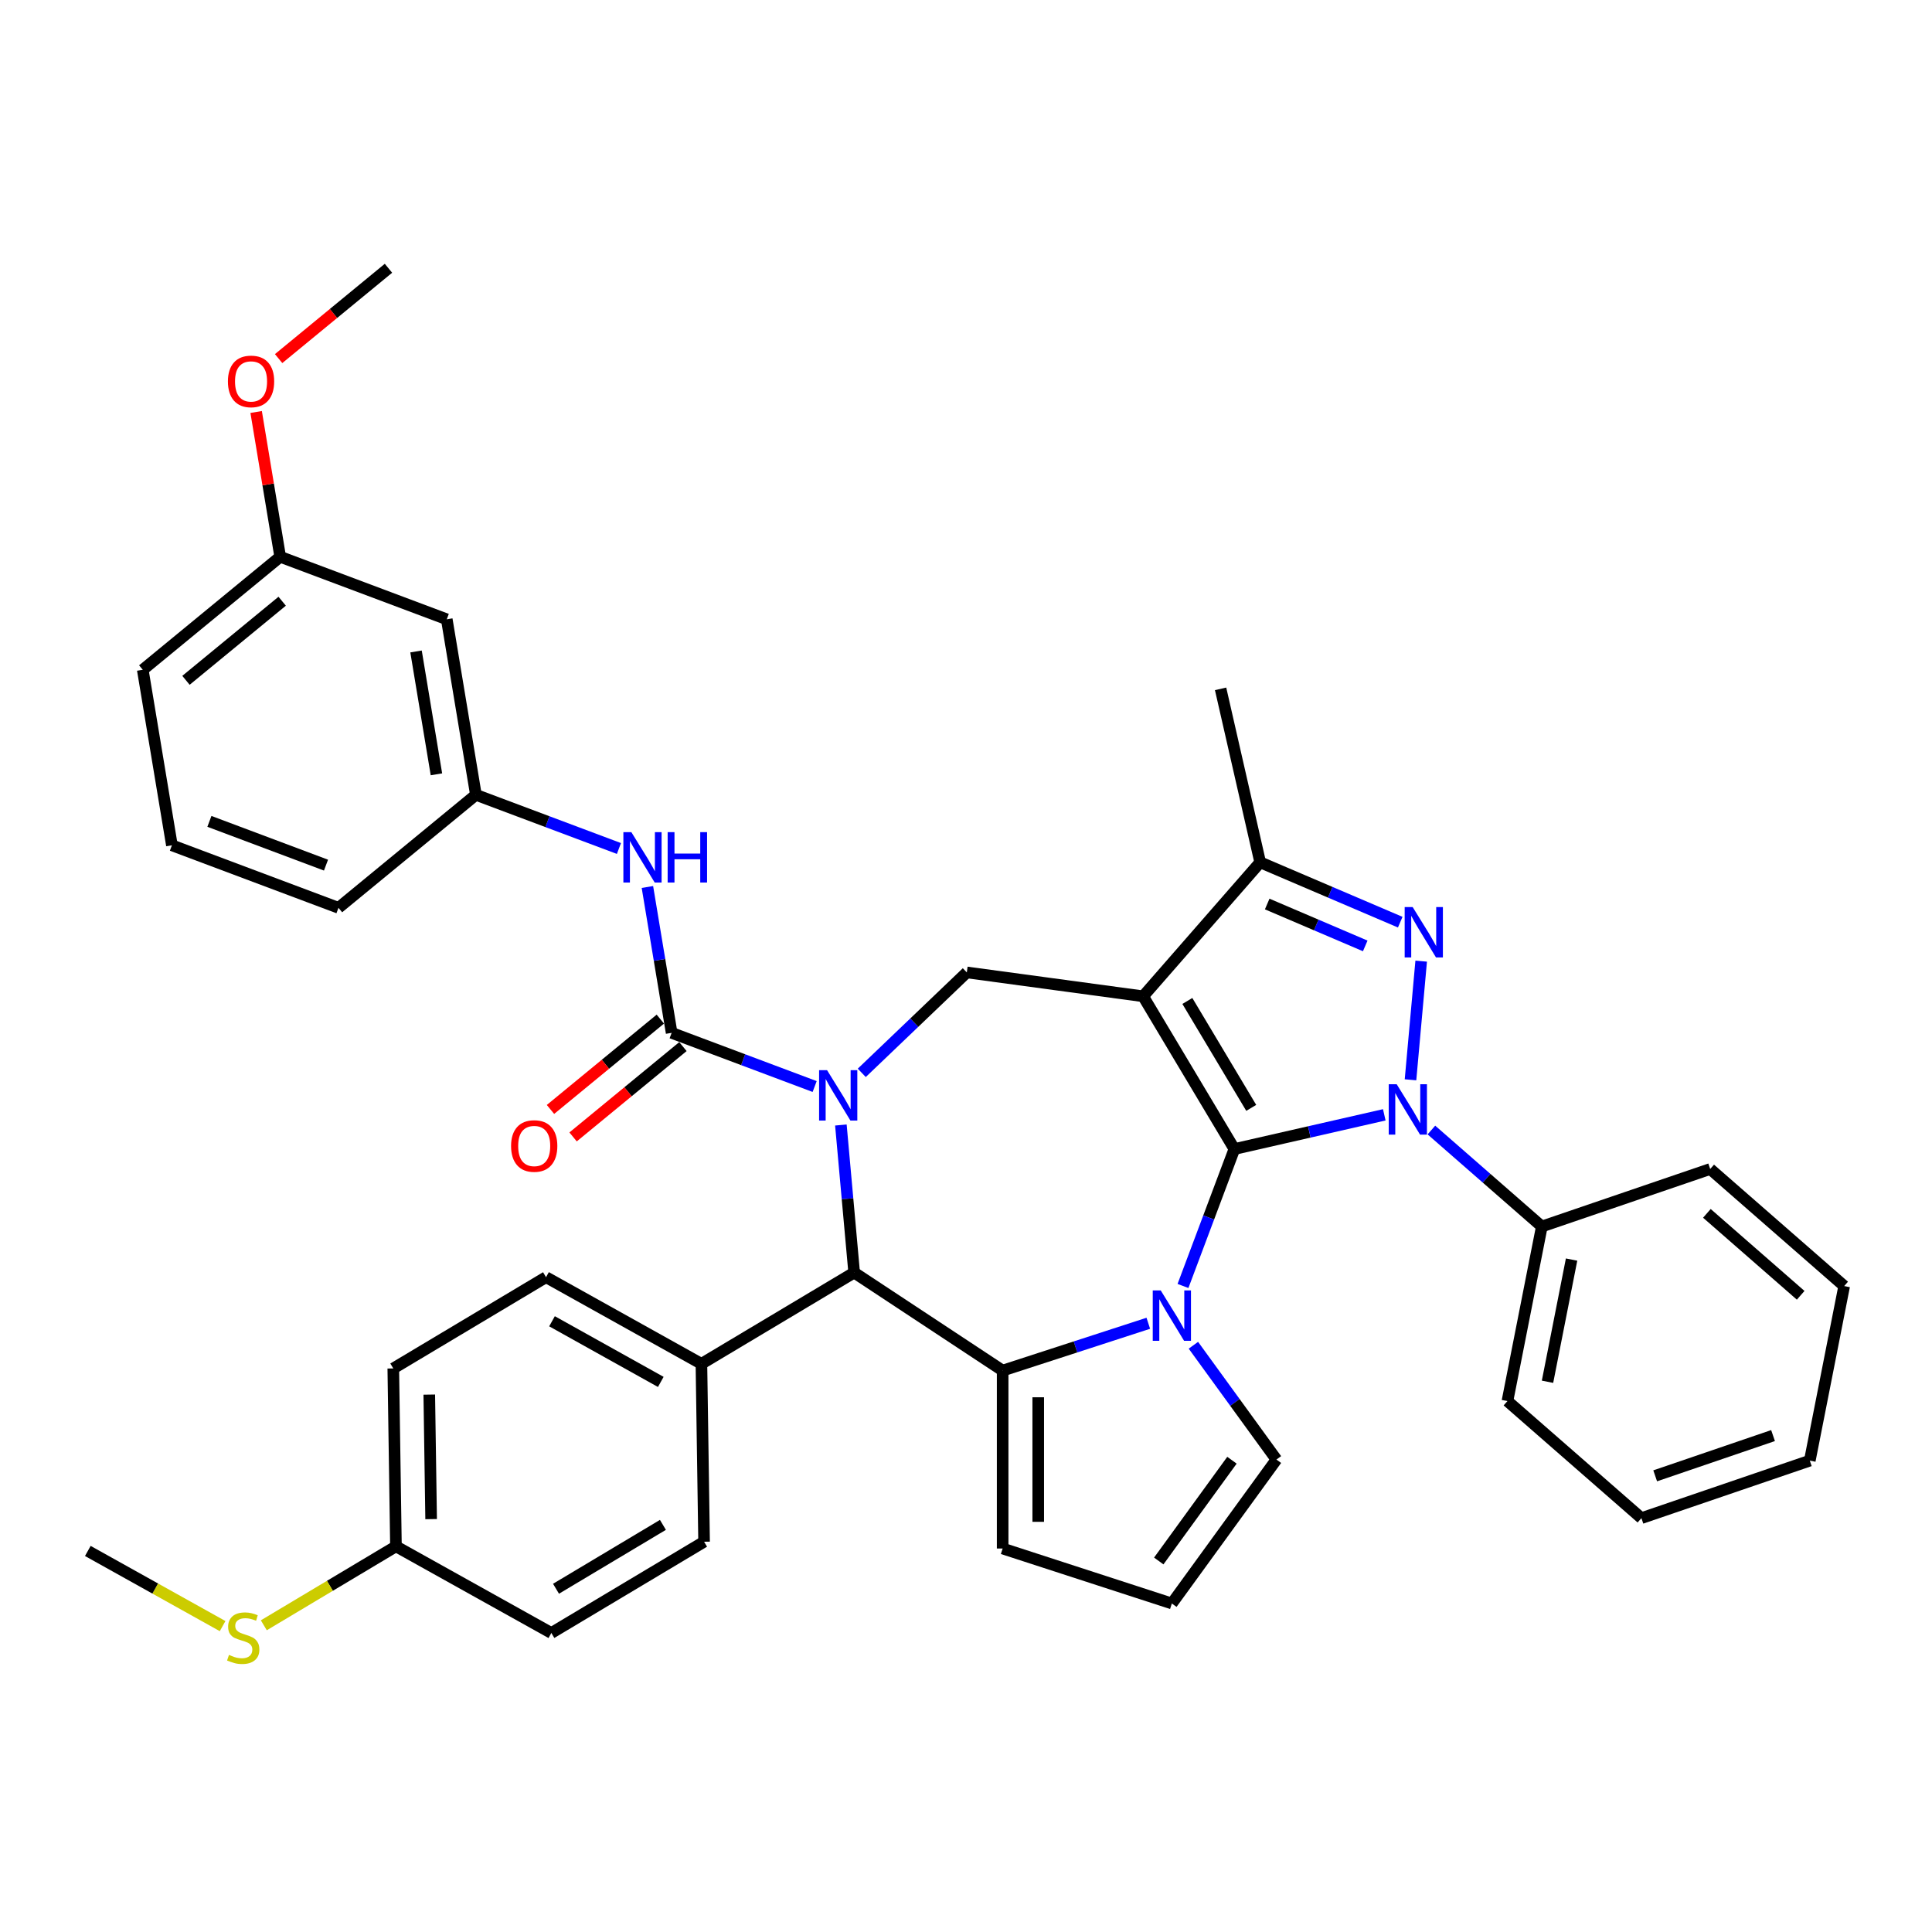 <?xml version='1.0' encoding='iso-8859-1'?>
<svg version='1.1' baseProfile='full'
              xmlns='http://www.w3.org/2000/svg'
                      xmlns:rdkit='http://www.rdkit.org/xml'
                      xmlns:xlink='http://www.w3.org/1999/xlink'
                  xml:space='preserve'
width='1000px' height='1000px' viewBox='0 0 1000 1000'>
<!-- END OF HEADER -->
<rect style='opacity:1.0;fill:#FFFFFF;stroke:none' width='1000' height='1000' x='0' y='0'> </rect>
<path class='bond-0' d='M 638.911,594.739 L 591.678,515.683' style='fill:none;fill-rule:evenodd;stroke:#000000;stroke-width:6px;stroke-linecap:butt;stroke-linejoin:miter;stroke-opacity:1' />
<path class='bond-0' d='M 647.637,573.434 L 614.574,518.094' style='fill:none;fill-rule:evenodd;stroke:#000000;stroke-width:6px;stroke-linecap:butt;stroke-linejoin:miter;stroke-opacity:1' />
<path class='bond-1' d='M 638.911,594.739 L 677.706,585.884' style='fill:none;fill-rule:evenodd;stroke:#000000;stroke-width:6px;stroke-linecap:butt;stroke-linejoin:miter;stroke-opacity:1' />
<path class='bond-1' d='M 677.706,585.884 L 716.501,577.029' style='fill:none;fill-rule:evenodd;stroke:#0000FF;stroke-width:6px;stroke-linecap:butt;stroke-linejoin:miter;stroke-opacity:1' />
<path class='bond-2' d='M 638.911,594.739 L 625.611,630.177' style='fill:none;fill-rule:evenodd;stroke:#000000;stroke-width:6px;stroke-linecap:butt;stroke-linejoin:miter;stroke-opacity:1' />
<path class='bond-2' d='M 625.611,630.177 L 612.311,665.615' style='fill:none;fill-rule:evenodd;stroke:#0000FF;stroke-width:6px;stroke-linecap:butt;stroke-linejoin:miter;stroke-opacity:1' />
<path class='bond-8' d='M 591.678,515.683 L 652.268,446.331' style='fill:none;fill-rule:evenodd;stroke:#000000;stroke-width:6px;stroke-linecap:butt;stroke-linejoin:miter;stroke-opacity:1' />
<path class='bond-9' d='M 591.678,515.683 L 500.42,503.321' style='fill:none;fill-rule:evenodd;stroke:#000000;stroke-width:6px;stroke-linecap:butt;stroke-linejoin:miter;stroke-opacity:1' />
<path class='bond-4' d='M 730.075,558.904 L 735.603,497.483' style='fill:none;fill-rule:evenodd;stroke:#0000FF;stroke-width:6px;stroke-linecap:butt;stroke-linejoin:miter;stroke-opacity:1' />
<path class='bond-13' d='M 740.887,584.899 L 769.466,609.868' style='fill:none;fill-rule:evenodd;stroke:#0000FF;stroke-width:6px;stroke-linecap:butt;stroke-linejoin:miter;stroke-opacity:1' />
<path class='bond-13' d='M 769.466,609.868 L 798.045,634.837' style='fill:none;fill-rule:evenodd;stroke:#000000;stroke-width:6px;stroke-linecap:butt;stroke-linejoin:miter;stroke-opacity:1' />
<path class='bond-5' d='M 594.36,684.92 L 556.664,697.168' style='fill:none;fill-rule:evenodd;stroke:#0000FF;stroke-width:6px;stroke-linecap:butt;stroke-linejoin:miter;stroke-opacity:1' />
<path class='bond-5' d='M 556.664,697.168 L 518.968,709.416' style='fill:none;fill-rule:evenodd;stroke:#000000;stroke-width:6px;stroke-linecap:butt;stroke-linejoin:miter;stroke-opacity:1' />
<path class='bond-11' d='M 617.7,696.3 L 639.191,725.881' style='fill:none;fill-rule:evenodd;stroke:#0000FF;stroke-width:6px;stroke-linecap:butt;stroke-linejoin:miter;stroke-opacity:1' />
<path class='bond-11' d='M 639.191,725.881 L 660.683,755.461' style='fill:none;fill-rule:evenodd;stroke:#000000;stroke-width:6px;stroke-linecap:butt;stroke-linejoin:miter;stroke-opacity:1' />
<path class='bond-3' d='M 446.049,555.304 L 473.234,529.313' style='fill:none;fill-rule:evenodd;stroke:#0000FF;stroke-width:6px;stroke-linecap:butt;stroke-linejoin:miter;stroke-opacity:1' />
<path class='bond-3' d='M 473.234,529.313 L 500.42,503.321' style='fill:none;fill-rule:evenodd;stroke:#000000;stroke-width:6px;stroke-linecap:butt;stroke-linejoin:miter;stroke-opacity:1' />
<path class='bond-6' d='M 421.663,562.386 L 384.65,548.495' style='fill:none;fill-rule:evenodd;stroke:#0000FF;stroke-width:6px;stroke-linecap:butt;stroke-linejoin:miter;stroke-opacity:1' />
<path class='bond-6' d='M 384.65,548.495 L 347.637,534.603' style='fill:none;fill-rule:evenodd;stroke:#000000;stroke-width:6px;stroke-linecap:butt;stroke-linejoin:miter;stroke-opacity:1' />
<path class='bond-40' d='M 435.237,582.305 L 438.674,620.494' style='fill:none;fill-rule:evenodd;stroke:#0000FF;stroke-width:6px;stroke-linecap:butt;stroke-linejoin:miter;stroke-opacity:1' />
<path class='bond-40' d='M 438.674,620.494 L 442.111,658.683' style='fill:none;fill-rule:evenodd;stroke:#000000;stroke-width:6px;stroke-linecap:butt;stroke-linejoin:miter;stroke-opacity:1' />
<path class='bond-38' d='M 724.756,477.314 L 688.512,461.823' style='fill:none;fill-rule:evenodd;stroke:#0000FF;stroke-width:6px;stroke-linecap:butt;stroke-linejoin:miter;stroke-opacity:1' />
<path class='bond-38' d='M 688.512,461.823 L 652.268,446.331' style='fill:none;fill-rule:evenodd;stroke:#000000;stroke-width:6px;stroke-linecap:butt;stroke-linejoin:miter;stroke-opacity:1' />
<path class='bond-38' d='M 706.644,489.603 L 681.273,478.759' style='fill:none;fill-rule:evenodd;stroke:#0000FF;stroke-width:6px;stroke-linecap:butt;stroke-linejoin:miter;stroke-opacity:1' />
<path class='bond-38' d='M 681.273,478.759 L 655.902,467.915' style='fill:none;fill-rule:evenodd;stroke:#000000;stroke-width:6px;stroke-linecap:butt;stroke-linejoin:miter;stroke-opacity:1' />
<path class='bond-7' d='M 518.968,709.416 L 442.111,658.683' style='fill:none;fill-rule:evenodd;stroke:#000000;stroke-width:6px;stroke-linecap:butt;stroke-linejoin:miter;stroke-opacity:1' />
<path class='bond-12' d='M 518.968,709.416 L 518.968,801.507' style='fill:none;fill-rule:evenodd;stroke:#000000;stroke-width:6px;stroke-linecap:butt;stroke-linejoin:miter;stroke-opacity:1' />
<path class='bond-12' d='M 537.387,723.229 L 537.387,787.694' style='fill:none;fill-rule:evenodd;stroke:#000000;stroke-width:6px;stroke-linecap:butt;stroke-linejoin:miter;stroke-opacity:1' />
<path class='bond-10' d='M 347.637,534.603 L 341.368,496.851' style='fill:none;fill-rule:evenodd;stroke:#000000;stroke-width:6px;stroke-linecap:butt;stroke-linejoin:miter;stroke-opacity:1' />
<path class='bond-10' d='M 341.368,496.851 L 335.099,459.098' style='fill:none;fill-rule:evenodd;stroke:#0000FF;stroke-width:6px;stroke-linecap:butt;stroke-linejoin:miter;stroke-opacity:1' />
<path class='bond-15' d='M 341.788,527.49 L 313.359,550.866' style='fill:none;fill-rule:evenodd;stroke:#000000;stroke-width:6px;stroke-linecap:butt;stroke-linejoin:miter;stroke-opacity:1' />
<path class='bond-15' d='M 313.359,550.866 L 284.929,574.242' style='fill:none;fill-rule:evenodd;stroke:#FF0000;stroke-width:6px;stroke-linecap:butt;stroke-linejoin:miter;stroke-opacity:1' />
<path class='bond-15' d='M 353.486,541.717 L 325.056,565.093' style='fill:none;fill-rule:evenodd;stroke:#000000;stroke-width:6px;stroke-linecap:butt;stroke-linejoin:miter;stroke-opacity:1' />
<path class='bond-15' d='M 325.056,565.093 L 296.627,588.469' style='fill:none;fill-rule:evenodd;stroke:#FF0000;stroke-width:6px;stroke-linecap:butt;stroke-linejoin:miter;stroke-opacity:1' />
<path class='bond-14' d='M 442.111,658.683 L 363.055,705.916' style='fill:none;fill-rule:evenodd;stroke:#000000;stroke-width:6px;stroke-linecap:butt;stroke-linejoin:miter;stroke-opacity:1' />
<path class='bond-26' d='M 652.268,446.331 L 631.776,356.549' style='fill:none;fill-rule:evenodd;stroke:#000000;stroke-width:6px;stroke-linecap:butt;stroke-linejoin:miter;stroke-opacity:1' />
<path class='bond-17' d='M 320.358,439.18 L 283.345,425.289' style='fill:none;fill-rule:evenodd;stroke:#0000FF;stroke-width:6px;stroke-linecap:butt;stroke-linejoin:miter;stroke-opacity:1' />
<path class='bond-17' d='M 283.345,425.289 L 246.332,411.397' style='fill:none;fill-rule:evenodd;stroke:#000000;stroke-width:6px;stroke-linecap:butt;stroke-linejoin:miter;stroke-opacity:1' />
<path class='bond-16' d='M 660.683,755.461 L 606.553,829.965' style='fill:none;fill-rule:evenodd;stroke:#000000;stroke-width:6px;stroke-linecap:butt;stroke-linejoin:miter;stroke-opacity:1' />
<path class='bond-16' d='M 637.662,755.811 L 599.771,807.964' style='fill:none;fill-rule:evenodd;stroke:#000000;stroke-width:6px;stroke-linecap:butt;stroke-linejoin:miter;stroke-opacity:1' />
<path class='bond-39' d='M 518.968,801.507 L 606.553,829.965' style='fill:none;fill-rule:evenodd;stroke:#000000;stroke-width:6px;stroke-linecap:butt;stroke-linejoin:miter;stroke-opacity:1' />
<path class='bond-30' d='M 798.045,634.837 L 780.248,725.192' style='fill:none;fill-rule:evenodd;stroke:#000000;stroke-width:6px;stroke-linecap:butt;stroke-linejoin:miter;stroke-opacity:1' />
<path class='bond-30' d='M 813.447,651.95 L 800.989,715.198' style='fill:none;fill-rule:evenodd;stroke:#000000;stroke-width:6px;stroke-linecap:butt;stroke-linejoin:miter;stroke-opacity:1' />
<path class='bond-31' d='M 798.045,634.837 L 885.194,605.072' style='fill:none;fill-rule:evenodd;stroke:#000000;stroke-width:6px;stroke-linecap:butt;stroke-linejoin:miter;stroke-opacity:1' />
<path class='bond-19' d='M 363.055,705.916 L 282.622,661.069' style='fill:none;fill-rule:evenodd;stroke:#000000;stroke-width:6px;stroke-linecap:butt;stroke-linejoin:miter;stroke-opacity:1' />
<path class='bond-19' d='M 342.021,715.276 L 285.718,683.883' style='fill:none;fill-rule:evenodd;stroke:#000000;stroke-width:6px;stroke-linecap:butt;stroke-linejoin:miter;stroke-opacity:1' />
<path class='bond-20' d='M 363.055,705.916 L 364.433,797.998' style='fill:none;fill-rule:evenodd;stroke:#000000;stroke-width:6px;stroke-linecap:butt;stroke-linejoin:miter;stroke-opacity:1' />
<path class='bond-18' d='M 246.332,411.397 L 231.245,320.55' style='fill:none;fill-rule:evenodd;stroke:#000000;stroke-width:6px;stroke-linecap:butt;stroke-linejoin:miter;stroke-opacity:1' />
<path class='bond-18' d='M 225.899,400.788 L 215.339,337.194' style='fill:none;fill-rule:evenodd;stroke:#000000;stroke-width:6px;stroke-linecap:butt;stroke-linejoin:miter;stroke-opacity:1' />
<path class='bond-29' d='M 246.332,411.397 L 175.199,469.886' style='fill:none;fill-rule:evenodd;stroke:#000000;stroke-width:6px;stroke-linecap:butt;stroke-linejoin:miter;stroke-opacity:1' />
<path class='bond-22' d='M 231.245,320.55 L 145.026,288.191' style='fill:none;fill-rule:evenodd;stroke:#000000;stroke-width:6px;stroke-linecap:butt;stroke-linejoin:miter;stroke-opacity:1' />
<path class='bond-25' d='M 282.622,661.069 L 203.566,708.303' style='fill:none;fill-rule:evenodd;stroke:#000000;stroke-width:6px;stroke-linecap:butt;stroke-linejoin:miter;stroke-opacity:1' />
<path class='bond-24' d='M 364.433,797.998 L 285.377,845.231' style='fill:none;fill-rule:evenodd;stroke:#000000;stroke-width:6px;stroke-linecap:butt;stroke-linejoin:miter;stroke-opacity:1' />
<path class='bond-24' d='M 343.128,789.272 L 287.789,822.335' style='fill:none;fill-rule:evenodd;stroke:#000000;stroke-width:6px;stroke-linecap:butt;stroke-linejoin:miter;stroke-opacity:1' />
<path class='bond-21' d='M 204.944,800.384 L 285.377,845.231' style='fill:none;fill-rule:evenodd;stroke:#000000;stroke-width:6px;stroke-linecap:butt;stroke-linejoin:miter;stroke-opacity:1' />
<path class='bond-23' d='M 204.944,800.384 L 170.748,820.815' style='fill:none;fill-rule:evenodd;stroke:#000000;stroke-width:6px;stroke-linecap:butt;stroke-linejoin:miter;stroke-opacity:1' />
<path class='bond-23' d='M 170.748,820.815 L 136.552,841.246' style='fill:none;fill-rule:evenodd;stroke:#CCCC00;stroke-width:6px;stroke-linecap:butt;stroke-linejoin:miter;stroke-opacity:1' />
<path class='bond-42' d='M 204.944,800.384 L 203.566,708.303' style='fill:none;fill-rule:evenodd;stroke:#000000;stroke-width:6px;stroke-linecap:butt;stroke-linejoin:miter;stroke-opacity:1' />
<path class='bond-42' d='M 223.153,786.296 L 222.189,721.839' style='fill:none;fill-rule:evenodd;stroke:#000000;stroke-width:6px;stroke-linecap:butt;stroke-linejoin:miter;stroke-opacity:1' />
<path class='bond-27' d='M 145.026,288.191 L 138.803,250.715' style='fill:none;fill-rule:evenodd;stroke:#000000;stroke-width:6px;stroke-linecap:butt;stroke-linejoin:miter;stroke-opacity:1' />
<path class='bond-27' d='M 138.803,250.715 L 132.579,213.239' style='fill:none;fill-rule:evenodd;stroke:#FF0000;stroke-width:6px;stroke-linecap:butt;stroke-linejoin:miter;stroke-opacity:1' />
<path class='bond-43' d='M 145.026,288.191 L 73.893,346.68' style='fill:none;fill-rule:evenodd;stroke:#000000;stroke-width:6px;stroke-linecap:butt;stroke-linejoin:miter;stroke-opacity:1' />
<path class='bond-43' d='M 146.054,311.191 L 96.261,352.133' style='fill:none;fill-rule:evenodd;stroke:#000000;stroke-width:6px;stroke-linecap:butt;stroke-linejoin:miter;stroke-opacity:1' />
<path class='bond-33' d='M 115.224,841.671 L 80.339,822.221' style='fill:none;fill-rule:evenodd;stroke:#CCCC00;stroke-width:6px;stroke-linecap:butt;stroke-linejoin:miter;stroke-opacity:1' />
<path class='bond-33' d='M 80.339,822.221 L 45.455,802.77' style='fill:none;fill-rule:evenodd;stroke:#000000;stroke-width:6px;stroke-linecap:butt;stroke-linejoin:miter;stroke-opacity:1' />
<path class='bond-34' d='M 144.214,185.607 L 172.643,162.231' style='fill:none;fill-rule:evenodd;stroke:#FF0000;stroke-width:6px;stroke-linecap:butt;stroke-linejoin:miter;stroke-opacity:1' />
<path class='bond-34' d='M 172.643,162.231 L 201.073,138.855' style='fill:none;fill-rule:evenodd;stroke:#000000;stroke-width:6px;stroke-linecap:butt;stroke-linejoin:miter;stroke-opacity:1' />
<path class='bond-28' d='M 88.979,437.528 L 175.199,469.886' style='fill:none;fill-rule:evenodd;stroke:#000000;stroke-width:6px;stroke-linecap:butt;stroke-linejoin:miter;stroke-opacity:1' />
<path class='bond-28' d='M 108.384,425.137 L 168.737,447.789' style='fill:none;fill-rule:evenodd;stroke:#000000;stroke-width:6px;stroke-linecap:butt;stroke-linejoin:miter;stroke-opacity:1' />
<path class='bond-32' d='M 88.979,437.528 L 73.893,346.68' style='fill:none;fill-rule:evenodd;stroke:#000000;stroke-width:6px;stroke-linecap:butt;stroke-linejoin:miter;stroke-opacity:1' />
<path class='bond-35' d='M 780.248,725.192 L 849.6,785.783' style='fill:none;fill-rule:evenodd;stroke:#000000;stroke-width:6px;stroke-linecap:butt;stroke-linejoin:miter;stroke-opacity:1' />
<path class='bond-36' d='M 885.194,605.072 L 954.545,665.663' style='fill:none;fill-rule:evenodd;stroke:#000000;stroke-width:6px;stroke-linecap:butt;stroke-linejoin:miter;stroke-opacity:1' />
<path class='bond-36' d='M 883.479,628.031 L 932.025,670.444' style='fill:none;fill-rule:evenodd;stroke:#000000;stroke-width:6px;stroke-linecap:butt;stroke-linejoin:miter;stroke-opacity:1' />
<path class='bond-41' d='M 849.6,785.783 L 936.748,756.018' style='fill:none;fill-rule:evenodd;stroke:#000000;stroke-width:6px;stroke-linecap:butt;stroke-linejoin:miter;stroke-opacity:1' />
<path class='bond-41' d='M 856.719,763.888 L 917.723,743.053' style='fill:none;fill-rule:evenodd;stroke:#000000;stroke-width:6px;stroke-linecap:butt;stroke-linejoin:miter;stroke-opacity:1' />
<path class='bond-37' d='M 954.545,665.663 L 936.748,756.018' style='fill:none;fill-rule:evenodd;stroke:#000000;stroke-width:6px;stroke-linecap:butt;stroke-linejoin:miter;stroke-opacity:1' />
<path  class='atom-2' d='M 722.929 561.206
L 731.475 575.02
Q 732.322 576.383, 733.685 578.851
Q 735.048 581.319, 735.122 581.466
L 735.122 561.206
L 738.584 561.206
L 738.584 587.287
L 735.011 587.287
L 725.839 572.184
Q 724.771 570.415, 723.629 568.389
Q 722.524 566.363, 722.192 565.737
L 722.192 587.287
L 718.803 587.287
L 718.803 561.206
L 722.929 561.206
' fill='#0000FF'/>
<path  class='atom-3' d='M 600.788 667.918
L 609.334 681.731
Q 610.181 683.094, 611.544 685.562
Q 612.907 688.031, 612.981 688.178
L 612.981 667.918
L 616.443 667.918
L 616.443 693.998
L 612.87 693.998
L 603.698 678.895
Q 602.63 677.127, 601.488 675.101
Q 600.382 673.075, 600.051 672.449
L 600.051 693.998
L 596.662 693.998
L 596.662 667.918
L 600.788 667.918
' fill='#0000FF'/>
<path  class='atom-4' d='M 428.091 553.922
L 436.637 567.736
Q 437.485 569.099, 438.848 571.567
Q 440.211 574.035, 440.284 574.182
L 440.284 553.922
L 443.747 553.922
L 443.747 580.002
L 440.174 580.002
L 431.001 564.899
Q 429.933 563.131, 428.791 561.105
Q 427.686 559.079, 427.355 558.453
L 427.355 580.002
L 423.966 580.002
L 423.966 553.922
L 428.091 553.922
' fill='#0000FF'/>
<path  class='atom-5' d='M 731.184 469.485
L 739.73 483.299
Q 740.577 484.662, 741.94 487.13
Q 743.303 489.598, 743.377 489.746
L 743.377 469.485
L 746.839 469.485
L 746.839 495.566
L 743.266 495.566
L 734.094 480.463
Q 733.026 478.695, 731.884 476.669
Q 730.779 474.643, 730.447 474.016
L 730.447 495.566
L 727.058 495.566
L 727.058 469.485
L 731.184 469.485
' fill='#0000FF'/>
<path  class='atom-11' d='M 326.786 430.716
L 335.332 444.53
Q 336.179 445.893, 337.542 448.361
Q 338.905 450.829, 338.979 450.976
L 338.979 430.716
L 342.441 430.716
L 342.441 456.796
L 338.868 456.796
L 329.696 441.693
Q 328.628 439.925, 327.486 437.899
Q 326.381 435.873, 326.049 435.247
L 326.049 456.796
L 322.66 456.796
L 322.66 430.716
L 326.786 430.716
' fill='#0000FF'/>
<path  class='atom-11' d='M 345.573 430.716
L 349.109 430.716
L 349.109 441.804
L 362.444 441.804
L 362.444 430.716
L 365.98 430.716
L 365.98 456.796
L 362.444 456.796
L 362.444 444.751
L 349.109 444.751
L 349.109 456.796
L 345.573 456.796
L 345.573 430.716
' fill='#0000FF'/>
<path  class='atom-16' d='M 264.532 593.166
Q 264.532 586.904, 267.626 583.404
Q 270.721 579.905, 276.504 579.905
Q 282.287 579.905, 285.382 583.404
Q 288.476 586.904, 288.476 593.166
Q 288.476 599.502, 285.345 603.112
Q 282.214 606.685, 276.504 606.685
Q 270.757 606.685, 267.626 603.112
Q 264.532 599.539, 264.532 593.166
M 276.504 603.738
Q 280.482 603.738, 282.619 601.086
Q 284.792 598.397, 284.792 593.166
Q 284.792 588.046, 282.619 585.467
Q 280.482 582.852, 276.504 582.852
Q 272.526 582.852, 270.352 585.43
Q 268.216 588.009, 268.216 593.166
Q 268.216 598.434, 270.352 601.086
Q 272.526 603.738, 276.504 603.738
' fill='#FF0000'/>
<path  class='atom-24' d='M 118.521 856.569
Q 118.815 856.679, 120.031 857.195
Q 121.247 857.711, 122.573 858.042
Q 123.936 858.337, 125.262 858.337
Q 127.73 858.337, 129.166 857.158
Q 130.603 855.943, 130.603 853.843
Q 130.603 852.406, 129.866 851.522
Q 129.166 850.638, 128.061 850.159
Q 126.956 849.68, 125.114 849.128
Q 122.794 848.428, 121.394 847.765
Q 120.031 847.102, 119.036 845.702
Q 118.079 844.302, 118.079 841.945
Q 118.079 838.666, 120.289 836.64
Q 122.536 834.614, 126.956 834.614
Q 129.977 834.614, 133.403 836.051
L 132.555 838.887
Q 129.424 837.598, 127.067 837.598
Q 124.525 837.598, 123.125 838.666
Q 121.725 839.698, 121.762 841.503
Q 121.762 842.902, 122.462 843.75
Q 123.199 844.597, 124.23 845.076
Q 125.299 845.555, 127.067 846.107
Q 129.424 846.844, 130.824 847.581
Q 132.224 848.317, 133.218 849.828
Q 134.25 851.301, 134.25 853.843
Q 134.25 857.453, 131.819 859.405
Q 129.424 861.321, 125.409 861.321
Q 123.088 861.321, 121.32 860.805
Q 119.589 860.326, 117.526 859.479
L 118.521 856.569
' fill='#CCCC00'/>
<path  class='atom-28' d='M 117.968 197.418
Q 117.968 191.155, 121.062 187.656
Q 124.156 184.157, 129.94 184.157
Q 135.723 184.157, 138.817 187.656
Q 141.912 191.155, 141.912 197.418
Q 141.912 203.754, 138.781 207.364
Q 135.649 210.937, 129.94 210.937
Q 124.193 210.937, 121.062 207.364
Q 117.968 203.79, 117.968 197.418
M 129.94 207.99
Q 133.918 207.99, 136.055 205.338
Q 138.228 202.648, 138.228 197.418
Q 138.228 192.297, 136.055 189.719
Q 133.918 187.103, 129.94 187.103
Q 125.961 187.103, 123.788 189.682
Q 121.652 192.261, 121.652 197.418
Q 121.652 202.685, 123.788 205.338
Q 125.961 207.99, 129.94 207.99
' fill='#FF0000'/>
</svg>
